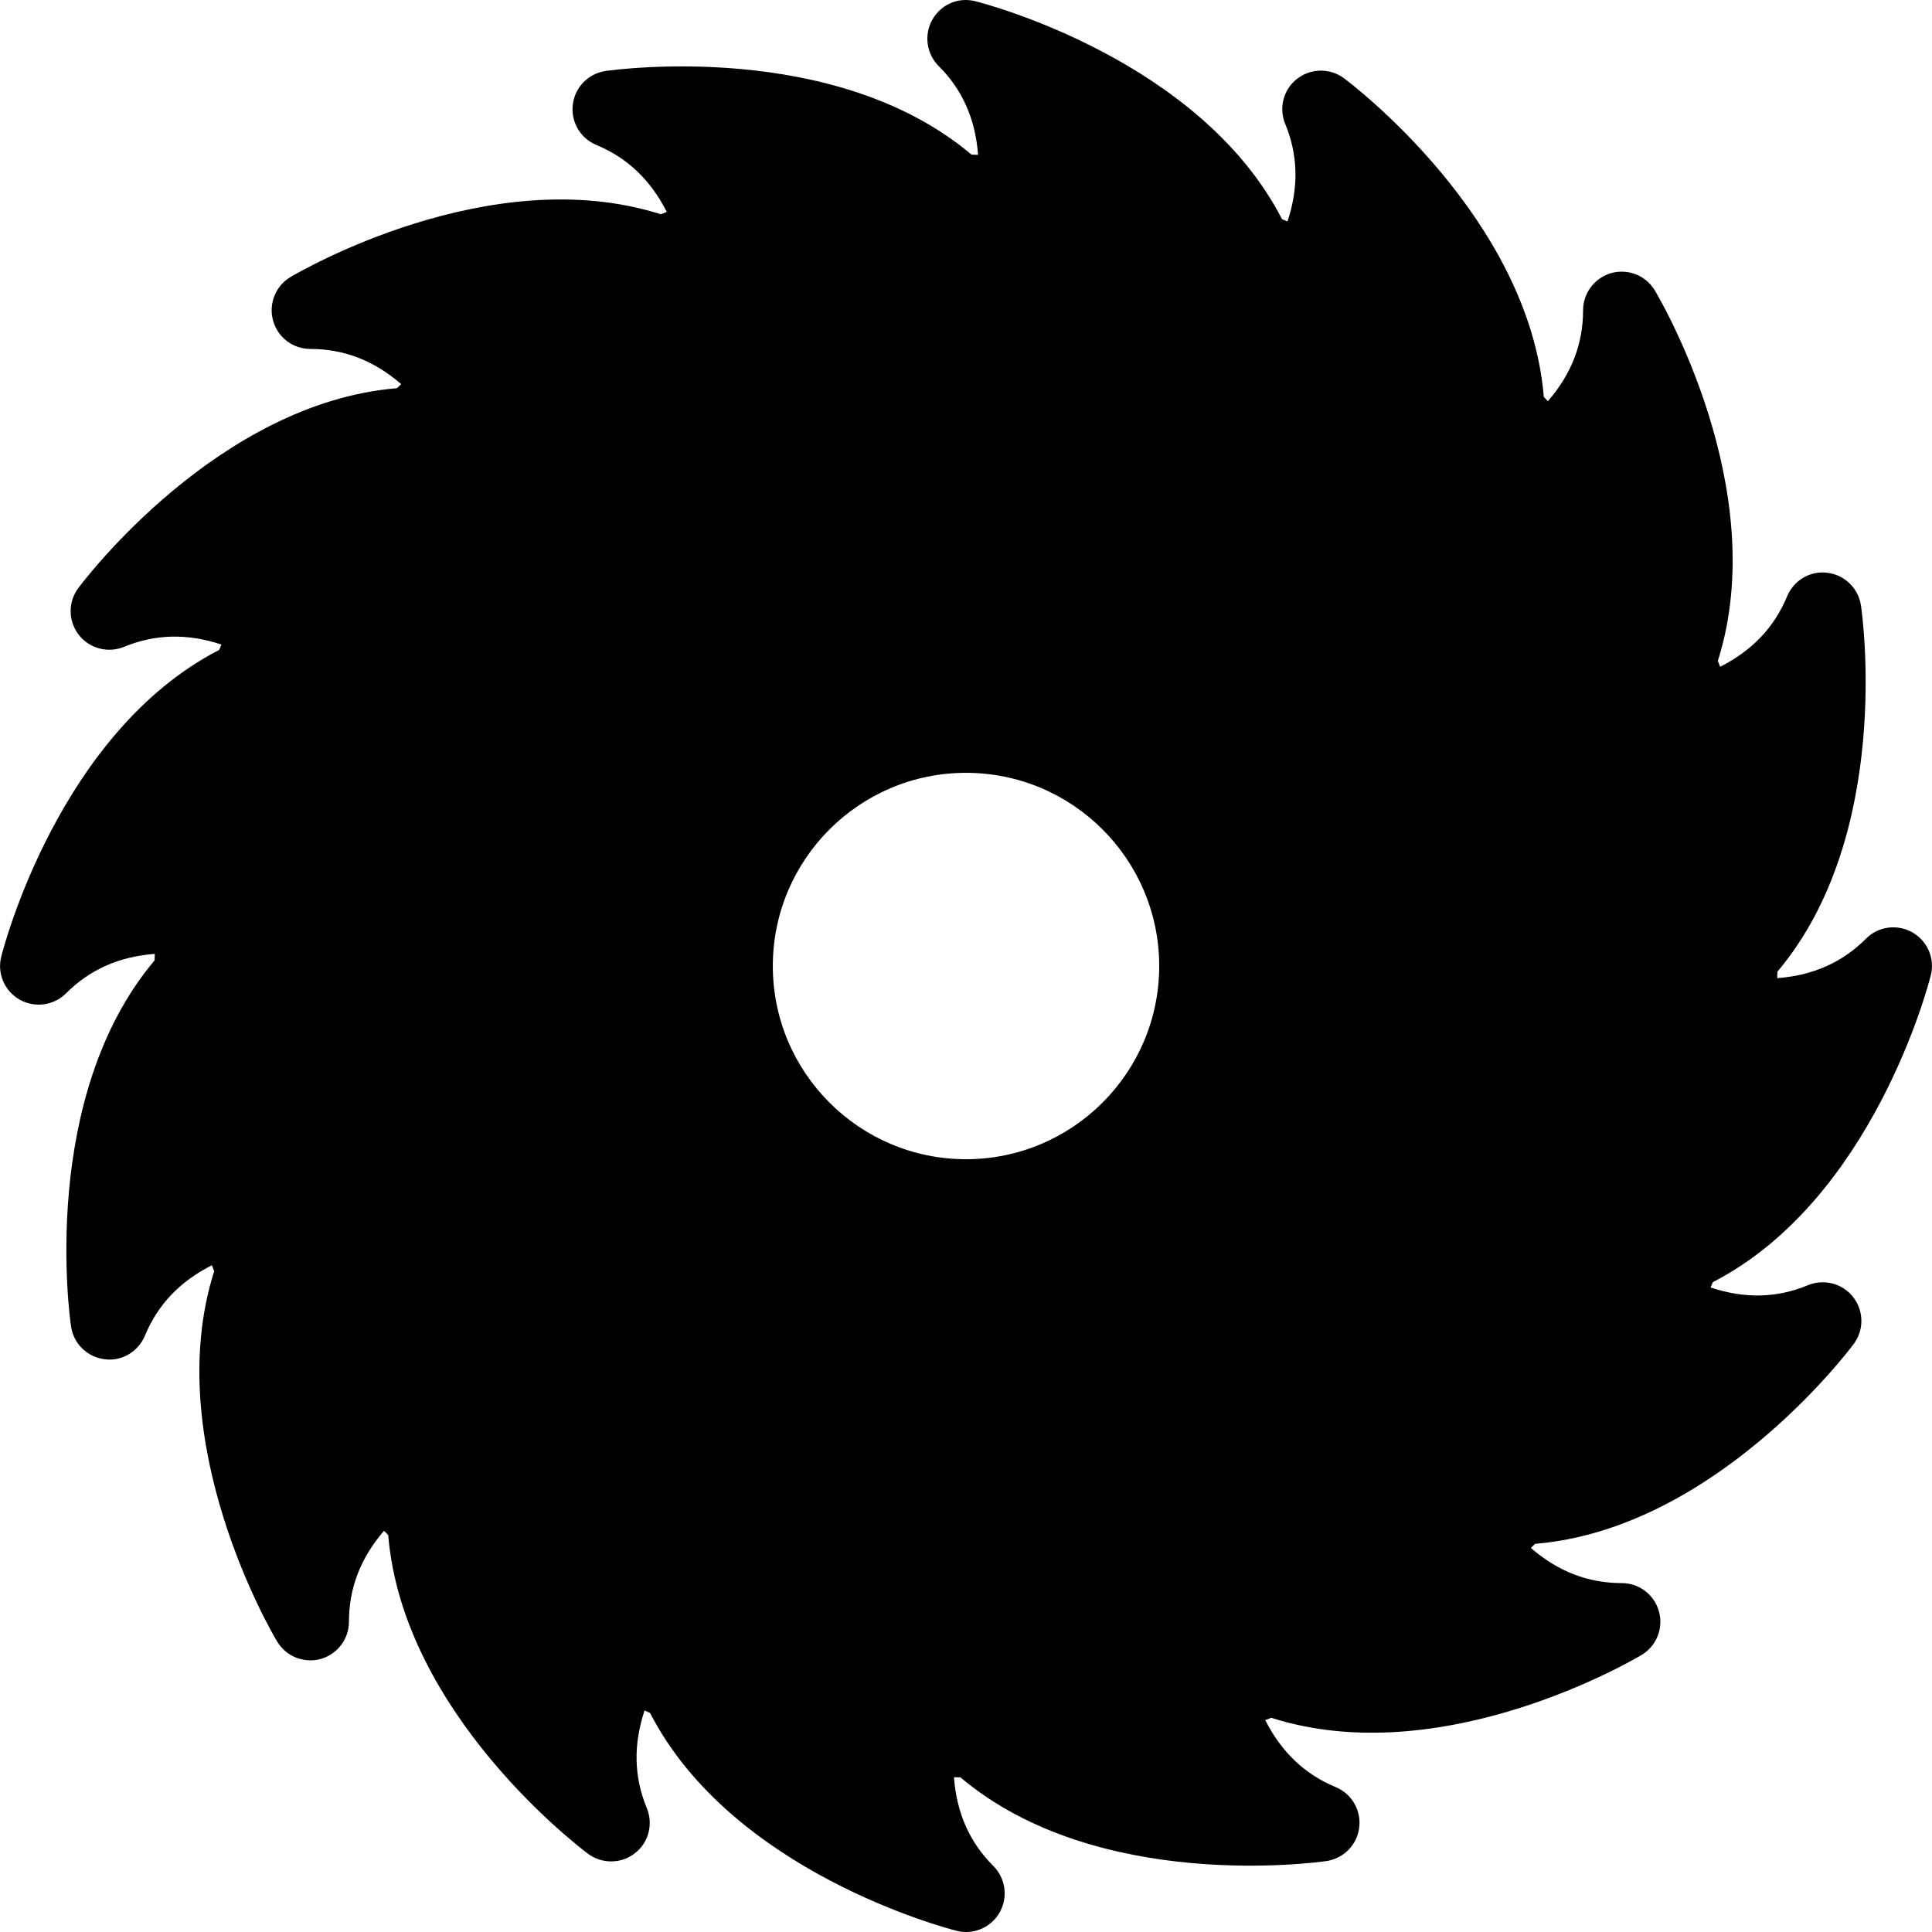 <?xml version="1.0" encoding="UTF-8"?> <svg xmlns="http://www.w3.org/2000/svg" width="219" height="219" viewBox="0 0 219 219" fill="none"> <path d="M218.859 110.571C219.349 108.661 218.491 106.672 216.783 105.691C215.066 104.719 212.911 104.999 211.518 106.401C208.838 109.09 205.518 110.571 201.453 110.877C201.462 110.632 201.47 110.396 201.479 110.142C214.566 94.61 211.115 69.724 210.948 68.646C210.812 67.696 210.367 66.818 209.681 66.147C208.995 65.475 208.108 65.049 207.155 64.932C205.21 64.652 203.327 65.782 202.574 67.604C201.12 71.108 198.623 73.745 194.979 75.584C194.891 75.361 194.806 75.136 194.725 74.909C200.883 55.541 188.155 33.861 187.586 32.932C186.579 31.233 184.573 30.436 182.672 30.944C180.771 31.478 179.448 33.204 179.448 35.175C179.448 38.968 178.143 42.376 175.462 45.476C175.314 45.318 175.147 45.152 174.998 44.995C173.317 24.716 153.222 9.526 152.346 8.869C151.575 8.298 150.64 7.995 149.681 8.006C148.723 8.017 147.794 8.342 147.037 8.93C145.478 10.13 144.935 12.232 145.688 14.055C147.142 17.576 147.23 21.22 145.942 25.11C145.741 25.013 145.53 24.934 145.32 24.838C136.009 6.749 111.638 0.407 110.579 0.144C108.634 -0.364 106.663 0.503 105.691 2.22C105.217 3.055 105.031 4.021 105.159 4.972C105.287 5.923 105.723 6.805 106.4 7.485C109.089 10.165 110.561 13.476 110.868 17.55C110.623 17.539 110.377 17.534 110.132 17.532C94.618 4.436 69.723 7.905 68.646 8.045C66.692 8.335 65.168 9.885 64.931 11.847C64.812 12.797 65.008 13.76 65.489 14.588C65.97 15.415 66.71 16.062 67.594 16.428C71.098 17.883 73.735 20.379 75.583 24.023L74.9 24.286C55.559 18.136 33.86 30.856 32.923 31.407C32.101 31.899 31.463 32.647 31.107 33.536C30.751 34.426 30.697 35.407 30.952 36.331C31.204 37.257 31.754 38.075 32.517 38.657C33.281 39.24 34.214 39.555 35.174 39.554C38.976 39.554 42.384 40.86 45.476 43.54C45.327 43.689 45.152 43.847 44.995 44.004C24.716 45.686 9.535 65.781 8.878 66.657C8.303 67.427 7.997 68.365 8.008 69.326C8.019 70.287 8.346 71.217 8.939 71.974C10.148 73.524 12.25 74.059 14.063 73.323C17.585 71.869 21.22 71.781 25.101 73.06C25.013 73.262 24.935 73.472 24.838 73.674C6.749 82.994 0.407 107.364 0.144 108.433C-0.346 110.343 0.512 112.331 2.221 113.312C3.938 114.276 6.084 113.995 7.485 112.602C10.166 109.913 13.486 108.433 17.55 108.126C17.541 108.371 17.532 108.608 17.524 108.862C4.437 124.393 7.888 149.28 8.054 150.357C8.191 151.307 8.636 152.185 9.322 152.857C10.008 153.528 10.895 153.955 11.847 154.072C13.757 154.361 15.676 153.222 16.429 151.4C17.883 147.896 20.379 145.259 24.023 143.42C24.111 143.639 24.199 143.875 24.278 144.094C18.12 163.462 30.848 185.143 31.417 186.071C32.424 187.771 34.448 188.559 36.331 188.06C38.232 187.526 39.555 185.8 39.555 183.829C39.555 180.027 40.86 176.62 43.532 173.519C43.69 173.685 43.856 173.851 44.005 174.009C45.687 194.288 65.782 209.478 66.657 210.135C68.234 211.3 70.407 211.291 71.966 210.074C73.525 208.874 74.068 206.771 73.315 204.949C71.861 201.428 71.774 197.783 73.061 193.894C73.263 193.99 73.473 194.07 73.683 194.166C82.995 212.255 107.365 218.597 108.425 218.86C108.784 218.956 109.143 219 109.502 219C111.053 219 112.524 218.177 113.313 216.784C113.786 215.949 113.973 214.983 113.844 214.032C113.716 213.081 113.28 212.199 112.603 211.519C109.914 208.839 108.442 205.528 108.135 201.454C108.372 201.463 108.608 201.472 108.871 201.472C124.385 214.568 149.272 211.108 150.358 210.959C152.311 210.67 153.835 209.119 154.072 207.157C154.191 206.207 153.995 205.244 153.514 204.417C153.033 203.589 152.293 202.942 151.409 202.576C147.905 201.121 145.268 198.625 143.42 194.981L144.103 194.718C163.453 200.911 185.143 188.157 186.08 187.597C186.902 187.105 187.54 186.357 187.896 185.468C188.252 184.578 188.307 183.597 188.051 182.674C187.799 181.747 187.249 180.93 186.486 180.347C185.723 179.764 184.789 179.449 183.829 179.45C180.027 179.45 176.619 178.144 173.527 175.464C173.676 175.315 173.852 175.158 174.009 175C194.288 173.318 209.469 153.223 210.126 152.347C210.701 151.577 211.006 150.639 210.995 149.679C210.984 148.718 210.657 147.787 210.065 147.03C208.856 145.48 206.754 144.937 204.94 145.681C201.428 147.144 197.792 147.232 193.903 145.944C193.99 145.742 194.069 145.532 194.165 145.331C212.254 136.009 218.596 111.639 218.859 110.571ZM109.501 131.402C97.421 131.402 87.602 121.582 87.602 109.502C87.602 97.422 97.421 87.603 109.501 87.603C121.581 87.603 131.401 97.422 131.401 109.502C131.401 121.582 121.581 131.402 109.501 131.402Z" fill="black"></path> </svg> 